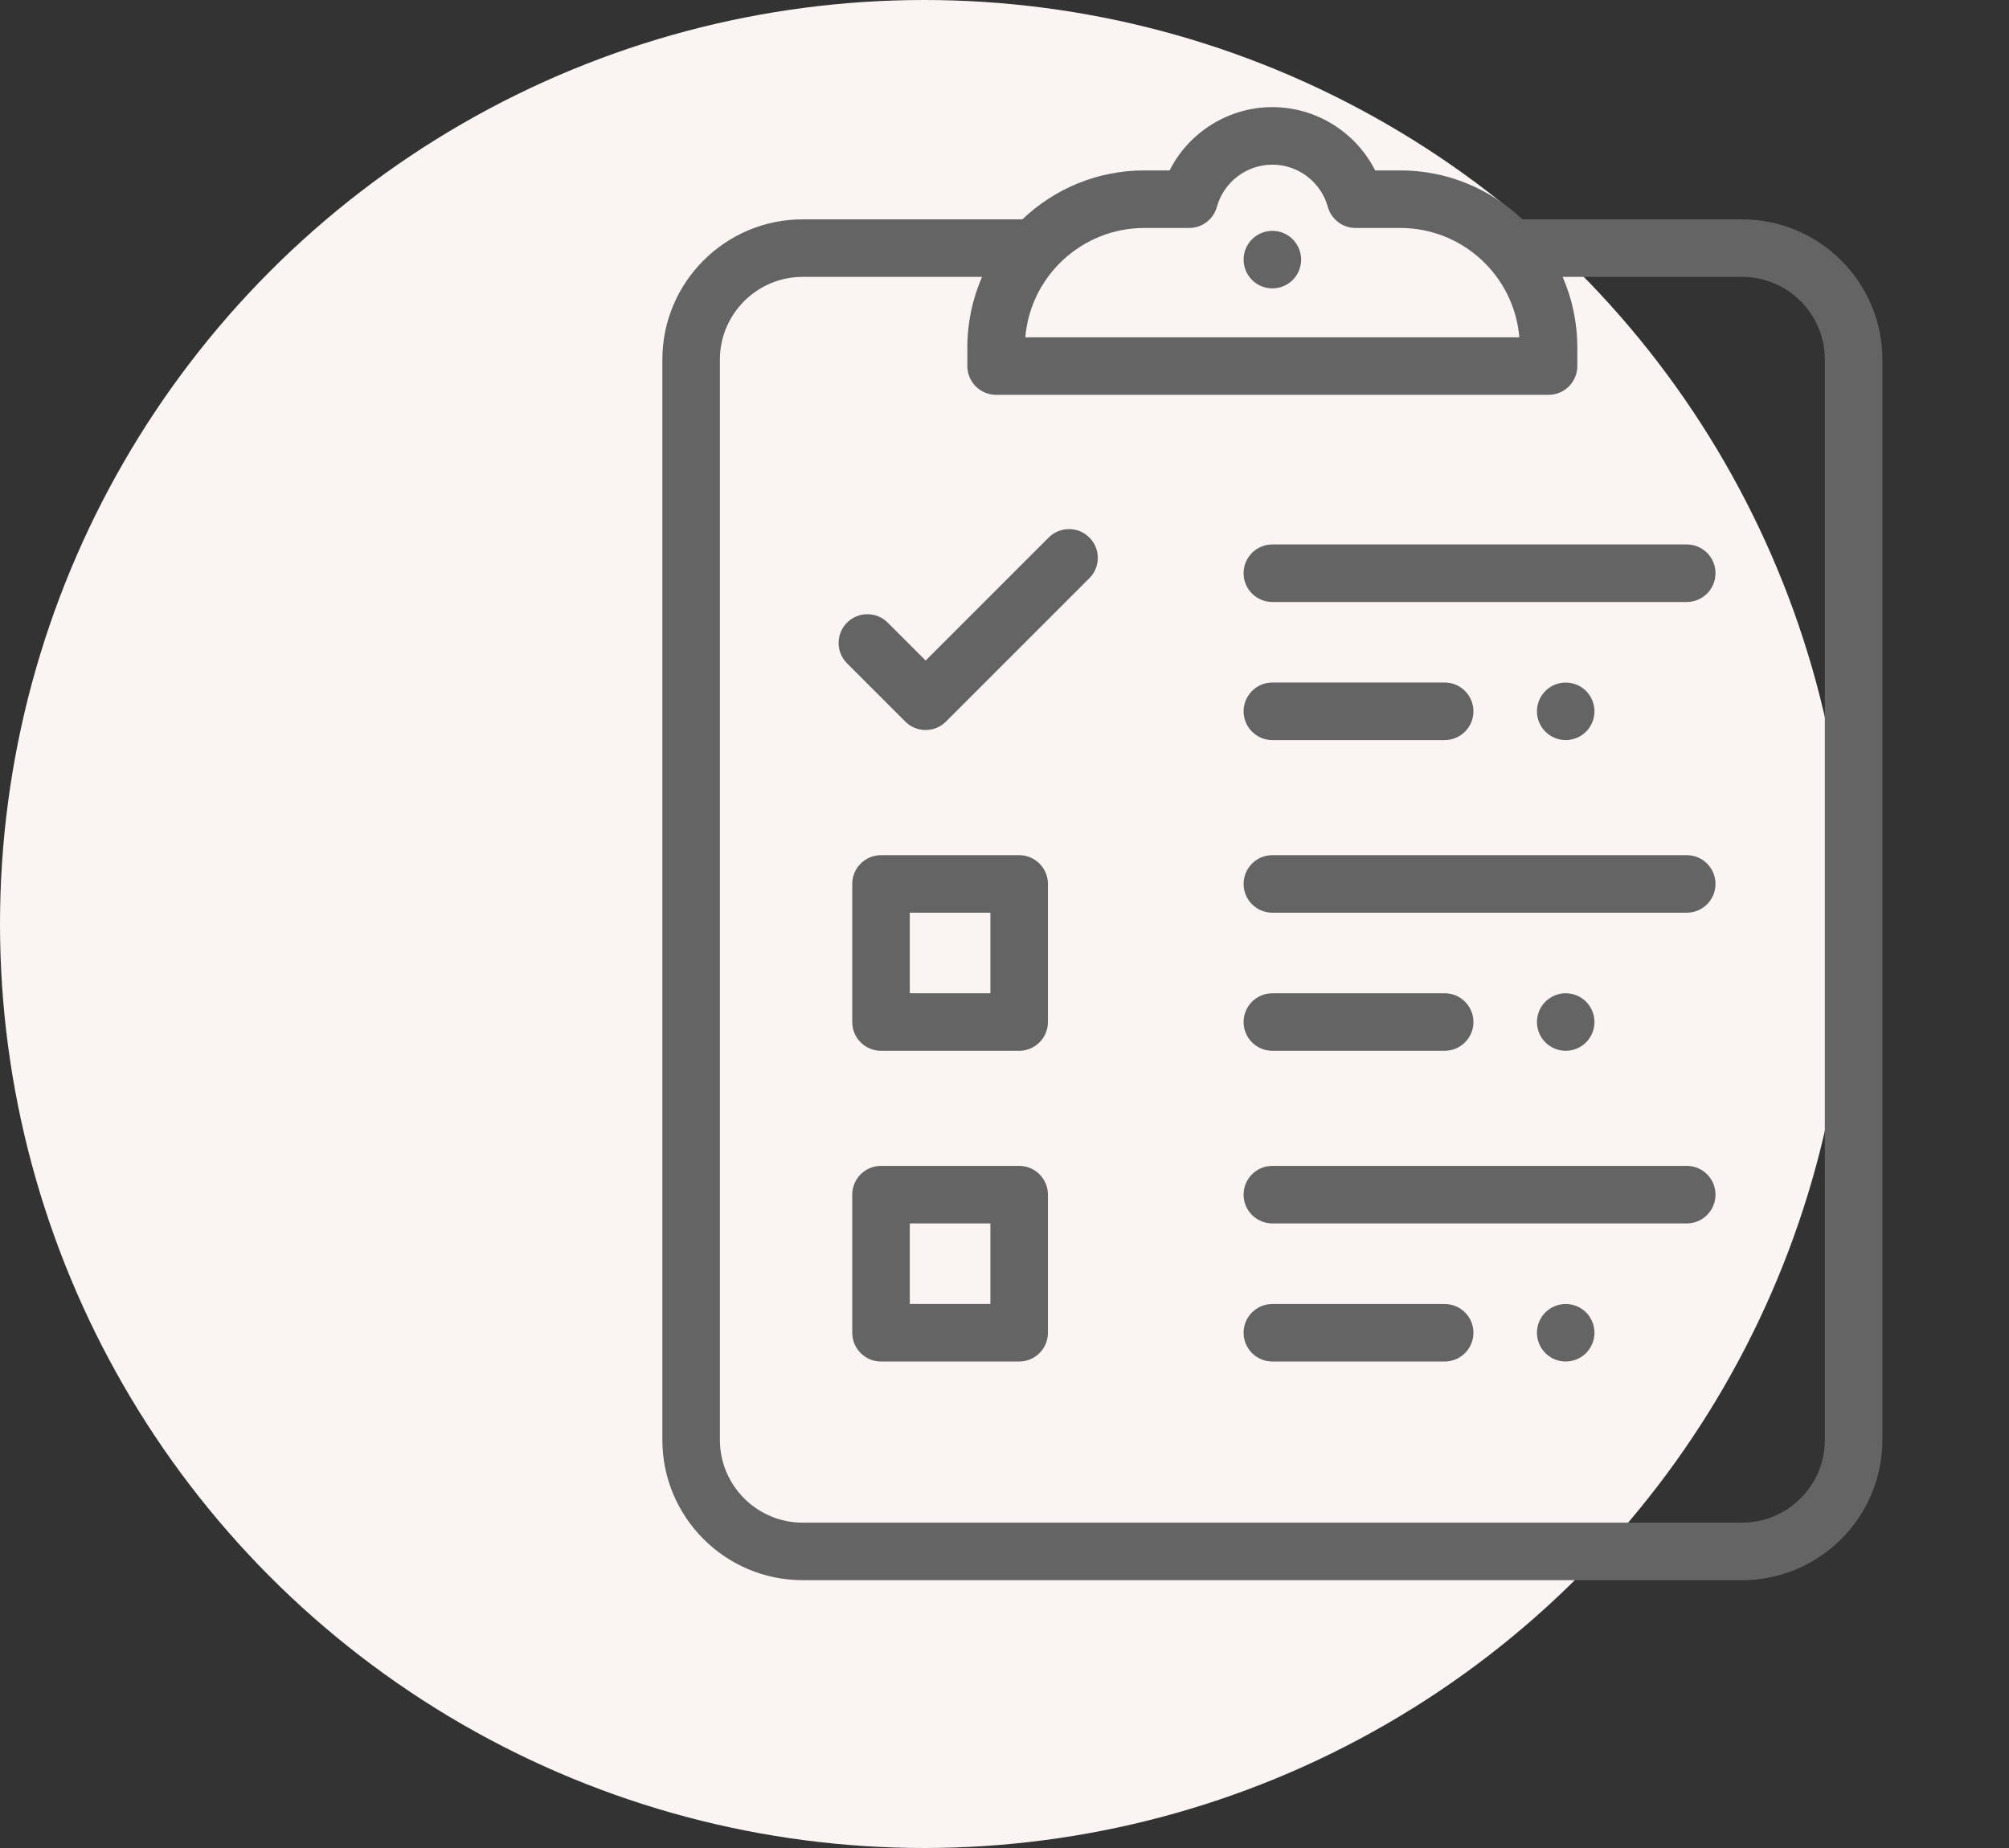 <?xml version="1.0" encoding="UTF-8"?> <svg xmlns="http://www.w3.org/2000/svg" width="75" height="69" viewBox="0 0 75 69" fill="none"><rect x="0" y="0" width="75" height="69" fill="#333333" stroke="none"/> <circle cx="34.5" cy="34.5" r="34.5" fill="#FAF4F2"></circle> <path d="M62.969 20.328H47.5C46.907 20.328 46.426 20.809 46.426 21.402C46.426 21.996 46.907 22.477 47.5 22.477H62.969C63.562 22.477 64.043 21.996 64.043 21.402C64.043 20.809 63.562 20.328 62.969 20.328Z" fill="#646464"></path> <path d="M59.211 25.799C59.011 25.599 58.734 25.485 58.451 25.485C58.169 25.485 57.892 25.599 57.692 25.799C57.492 25.999 57.377 26.276 57.377 26.559C57.377 26.841 57.492 27.118 57.692 27.318C57.892 27.518 58.169 27.633 58.451 27.633C58.734 27.633 59.011 27.518 59.211 27.318C59.41 27.118 59.525 26.841 59.525 26.559C59.525 26.276 59.41 25.999 59.211 25.799Z" fill="#646464"></path> <path d="M48.26 8.934C48.06 8.734 47.782 8.619 47.5 8.619C47.218 8.619 46.94 8.734 46.74 8.934C46.541 9.134 46.426 9.411 46.426 9.693C46.426 9.976 46.541 10.253 46.74 10.453C46.94 10.653 47.218 10.768 47.5 10.768C47.782 10.768 48.06 10.653 48.26 10.453C48.459 10.253 48.574 9.976 48.574 9.693C48.574 9.411 48.459 9.134 48.26 8.934Z" fill="#646464"></path> <path d="M53.932 25.484H47.5C46.907 25.484 46.426 25.965 46.426 26.559C46.426 27.152 46.907 27.633 47.5 27.633H53.932C54.525 27.633 55.006 27.152 55.006 26.559C55.006 25.965 54.525 25.484 53.932 25.484Z" fill="#646464"></path> <path d="M62.969 31.93H47.5C46.907 31.93 46.426 32.411 46.426 33.004C46.426 33.597 46.907 34.078 47.5 34.078H62.969C63.562 34.078 64.043 33.597 64.043 33.004C64.043 32.411 63.562 31.93 62.969 31.93Z" fill="#646464"></path> <path d="M59.211 37.401C59.011 37.201 58.734 37.086 58.451 37.086C58.169 37.086 57.892 37.201 57.692 37.401C57.492 37.6 57.377 37.878 57.377 38.16C57.377 38.443 57.492 38.72 57.692 38.92C57.892 39.119 58.169 39.234 58.451 39.234C58.734 39.234 59.011 39.119 59.211 38.92C59.41 38.72 59.525 38.443 59.525 38.16C59.525 37.878 59.41 37.6 59.211 37.401Z" fill="#646464"></path> <path d="M53.932 37.086H47.5C46.907 37.086 46.426 37.567 46.426 38.16C46.426 38.753 46.907 39.234 47.5 39.234H53.932C54.525 39.234 55.006 38.753 55.006 38.16C55.006 37.567 54.525 37.086 53.932 37.086Z" fill="#646464"></path> <path d="M62.969 43.531H47.5C46.907 43.531 46.426 44.012 46.426 44.605C46.426 45.199 46.907 45.68 47.5 45.68H62.969C63.562 45.68 64.043 45.199 64.043 44.605C64.043 44.012 63.562 43.531 62.969 43.531Z" fill="#646464"></path> <path d="M59.211 49.002C59.011 48.802 58.734 48.688 58.451 48.688C58.169 48.688 57.892 48.802 57.692 49.002C57.492 49.202 57.377 49.479 57.377 49.762C57.377 50.044 57.492 50.321 57.692 50.521C57.892 50.721 58.169 50.836 58.451 50.836C58.734 50.836 59.011 50.721 59.211 50.521C59.41 50.321 59.525 50.044 59.525 49.762C59.525 49.479 59.41 49.202 59.211 49.002Z" fill="#646464"></path> <path d="M53.932 48.688H47.5C46.907 48.688 46.426 49.168 46.426 49.762C46.426 50.355 46.907 50.836 47.5 50.836H53.932C54.525 50.836 55.006 50.355 55.006 49.762C55.006 49.168 54.525 48.688 53.932 48.688Z" fill="#646464"></path> <path d="M65.036 8.19H56.831C55.645 7.059 54.042 6.363 52.278 6.363H51.337C50.617 4.939 49.139 4 47.5 4C45.86 4 44.382 4.939 43.663 6.363H42.72C40.956 6.363 39.353 7.059 38.167 8.19H29.964C27.076 8.19 24.727 10.539 24.727 13.427V53.762C24.727 56.65 27.076 59 29.964 59H65.036C67.924 59 70.273 56.65 70.273 53.762V13.427C70.273 10.539 67.924 8.19 65.036 8.19ZM42.72 8.512H44.394C44.877 8.512 45.301 8.189 45.429 7.723C45.686 6.796 46.537 6.148 47.5 6.148C48.463 6.148 49.314 6.796 49.57 7.723C49.699 8.189 50.123 8.512 50.606 8.512H52.278C54.609 8.512 56.529 10.311 56.72 12.594H38.277C38.469 10.311 40.388 8.512 42.72 8.512ZM68.125 53.762C68.125 55.466 66.739 56.852 65.036 56.852H29.964C28.261 56.852 26.875 55.466 26.875 53.762V13.427C26.875 11.724 28.261 10.338 29.964 10.338H36.662C36.31 11.145 36.113 12.035 36.113 12.97V13.668C36.113 14.261 36.594 14.742 37.188 14.742H57.81C58.404 14.742 58.884 14.261 58.884 13.668V12.97C58.884 12.035 58.688 11.145 58.336 10.338H65.036C66.739 10.338 68.125 11.724 68.125 13.427V53.762Z" fill="#646464"></path> <path d="M40.668 20.07C40.249 19.65 39.569 19.65 39.149 20.07L34.556 24.663L33.141 23.248C32.721 22.829 32.041 22.829 31.621 23.248C31.202 23.668 31.202 24.348 31.621 24.767L33.796 26.942C34.006 27.152 34.281 27.257 34.556 27.257C34.831 27.257 35.105 27.152 35.315 26.942L40.668 21.589C41.088 21.17 41.088 20.489 40.668 20.07Z" fill="#646464"></path> <path d="M38.047 43.531H32.891C32.297 43.531 31.816 44.012 31.816 44.605V49.762C31.816 50.355 32.297 50.836 32.891 50.836H38.047C38.64 50.836 39.121 50.355 39.121 49.762V44.605C39.121 44.012 38.64 43.531 38.047 43.531ZM36.973 48.687H33.965V45.68H36.973V48.687Z" fill="#646464"></path> <path d="M38.047 31.93H32.891C32.297 31.93 31.816 32.411 31.816 33.004V38.16C31.816 38.753 32.297 39.234 32.891 39.234H38.047C38.64 39.234 39.121 38.753 39.121 38.16V33.004C39.121 32.411 38.64 31.93 38.047 31.93ZM36.973 37.086H33.965V34.078H36.973V37.086Z" fill="#646464"></path> </svg> 
